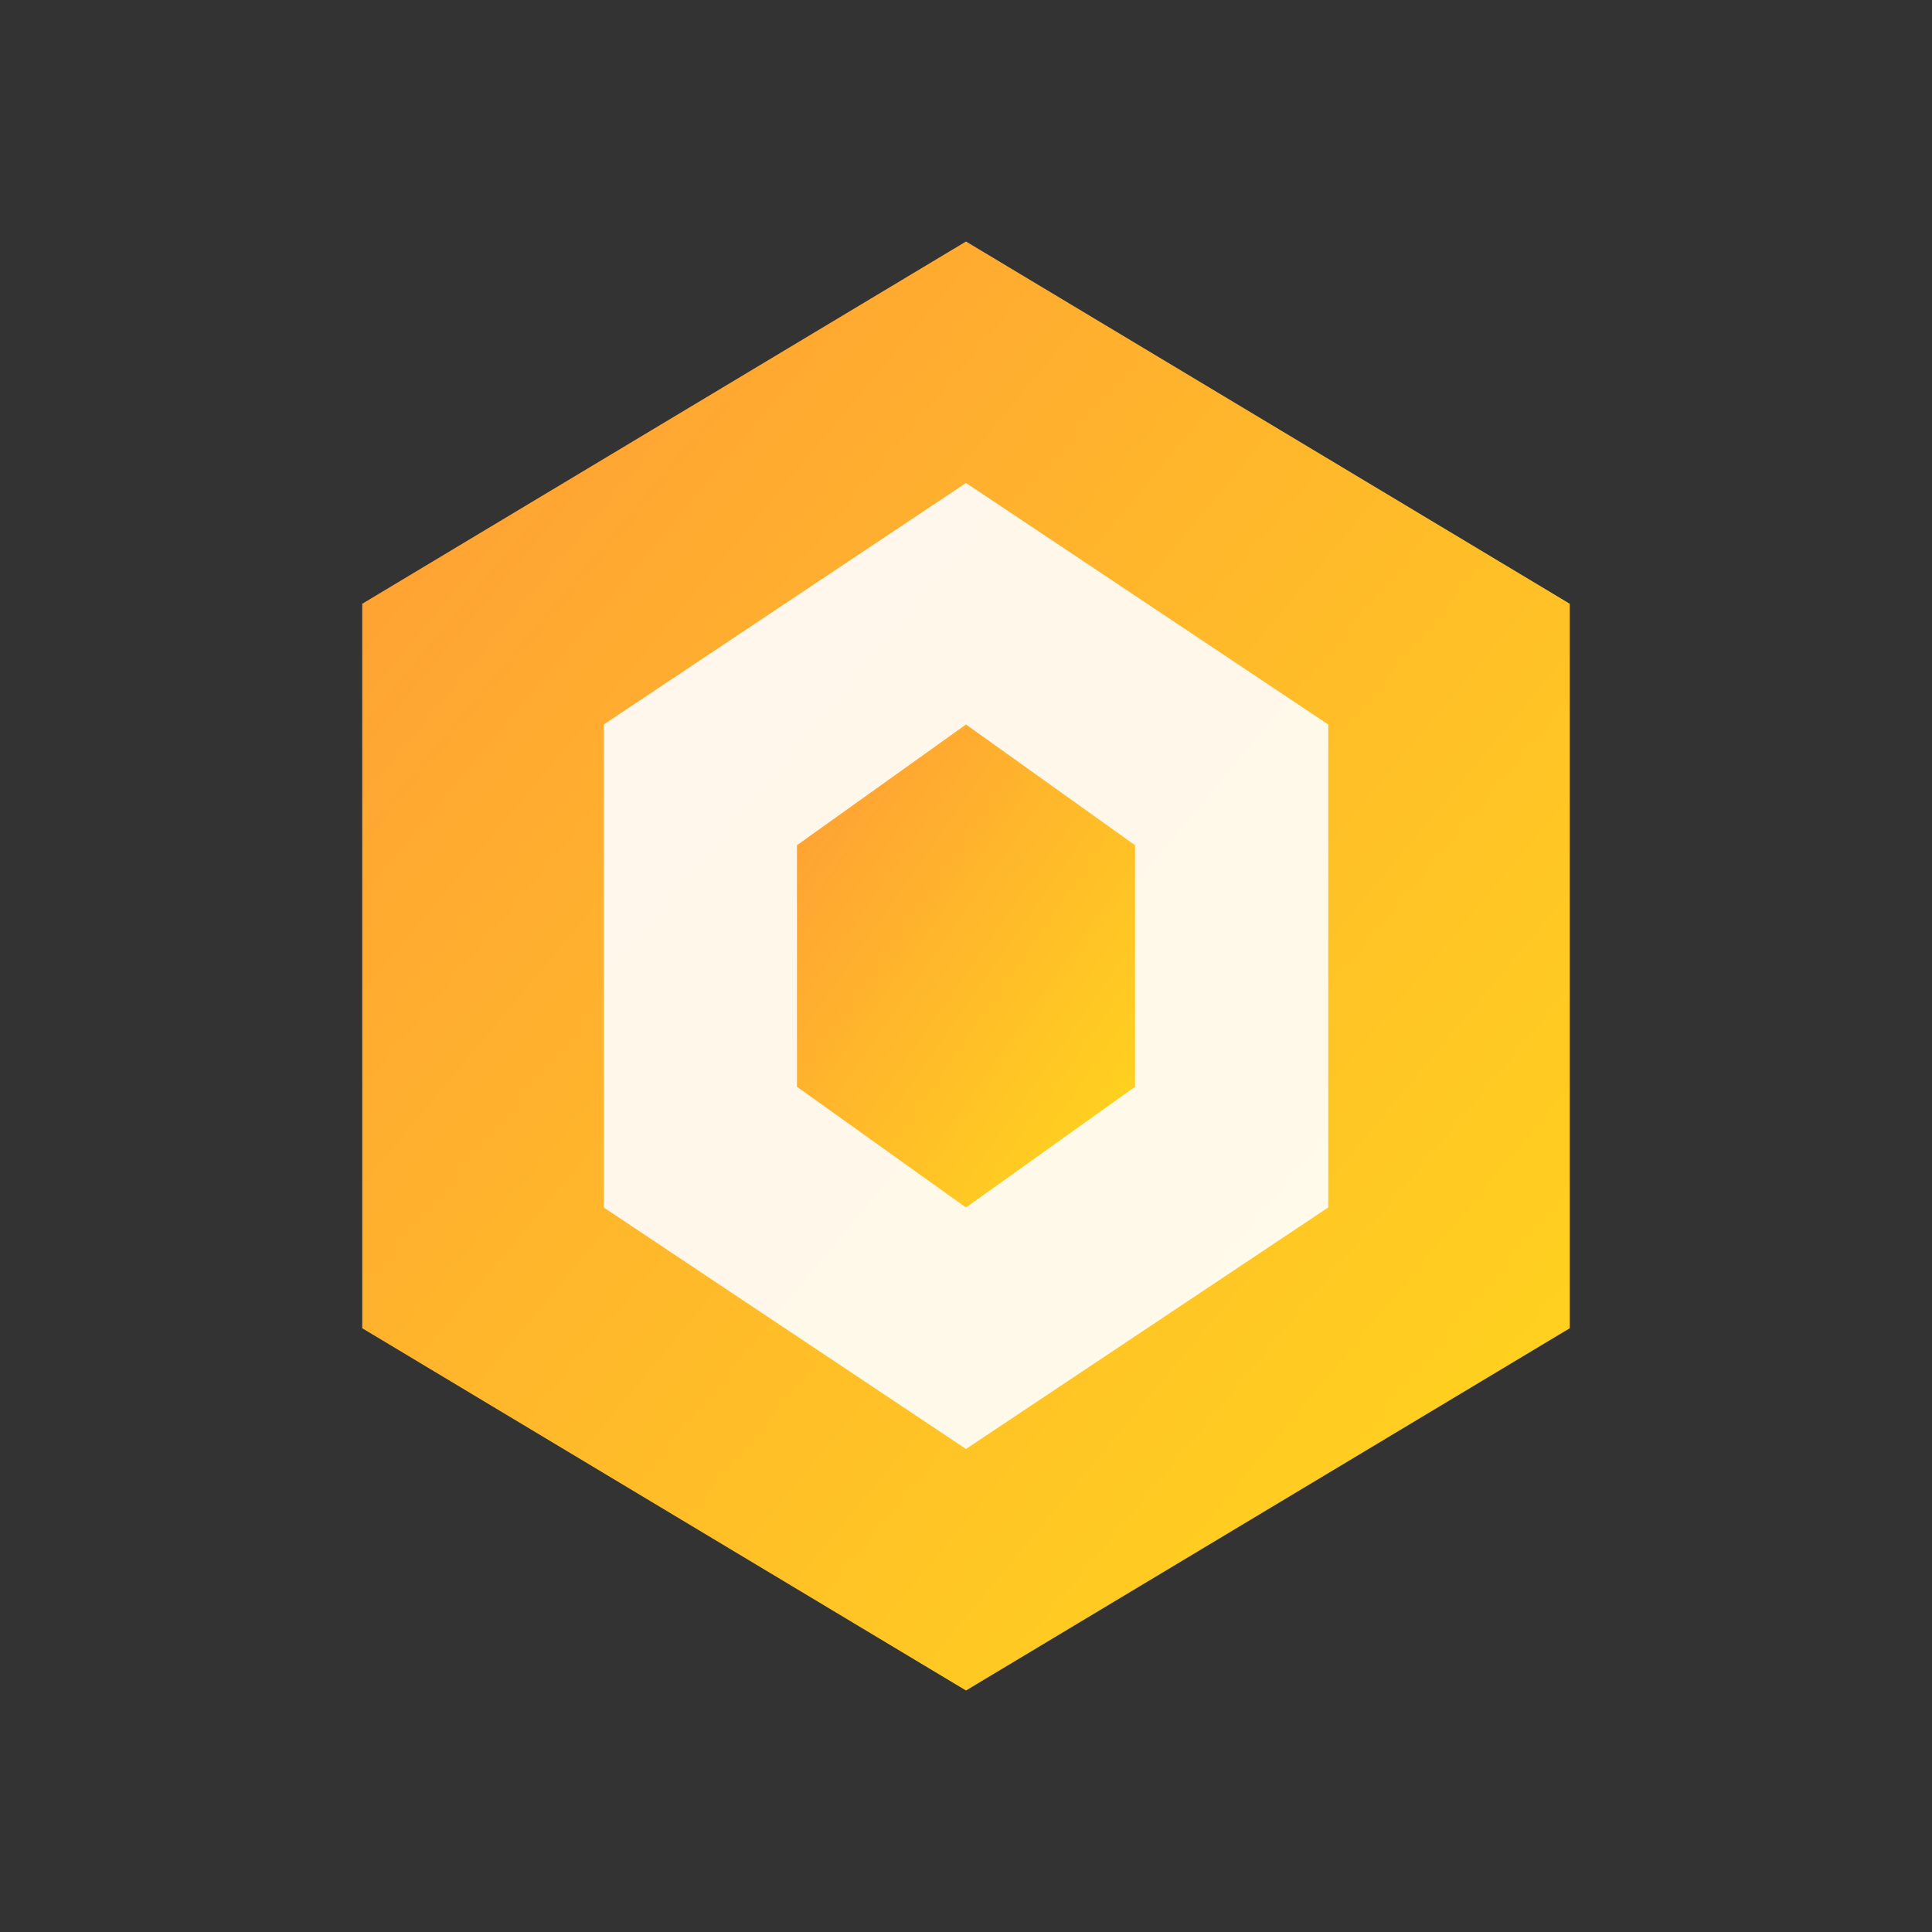 <svg width="80" height="80" viewBox="0 0 80 80" fill="none" xmlns="http://www.w3.org/2000/svg">
  <rect x="0" y="0" width="80" height="80" fill="#333333" stroke="none"/>
  <defs>
    <linearGradient id="solmex-gradient" x1="0%" y1="0%" x2="100%" y2="100%">
      <stop offset="0%" style="stop-color:#FF9C37;stop-opacity:1" />
      <stop offset="100%" style="stop-color:#FFD81C;stop-opacity:1" />
    </linearGradient>
  </defs>
  <path d="M40 10L65 25V55L40 70L15 55V25L40 10Z" fill="url(#solmex-gradient)" />
  <path d="M40 20L55 30V50L40 60L25 50V30L40 20Z" fill="white" fill-opacity="0.9" />
  <path d="M40 30L47 35V45L40 50L33 45V35L40 30Z" fill="url(#solmex-gradient)" />
</svg>